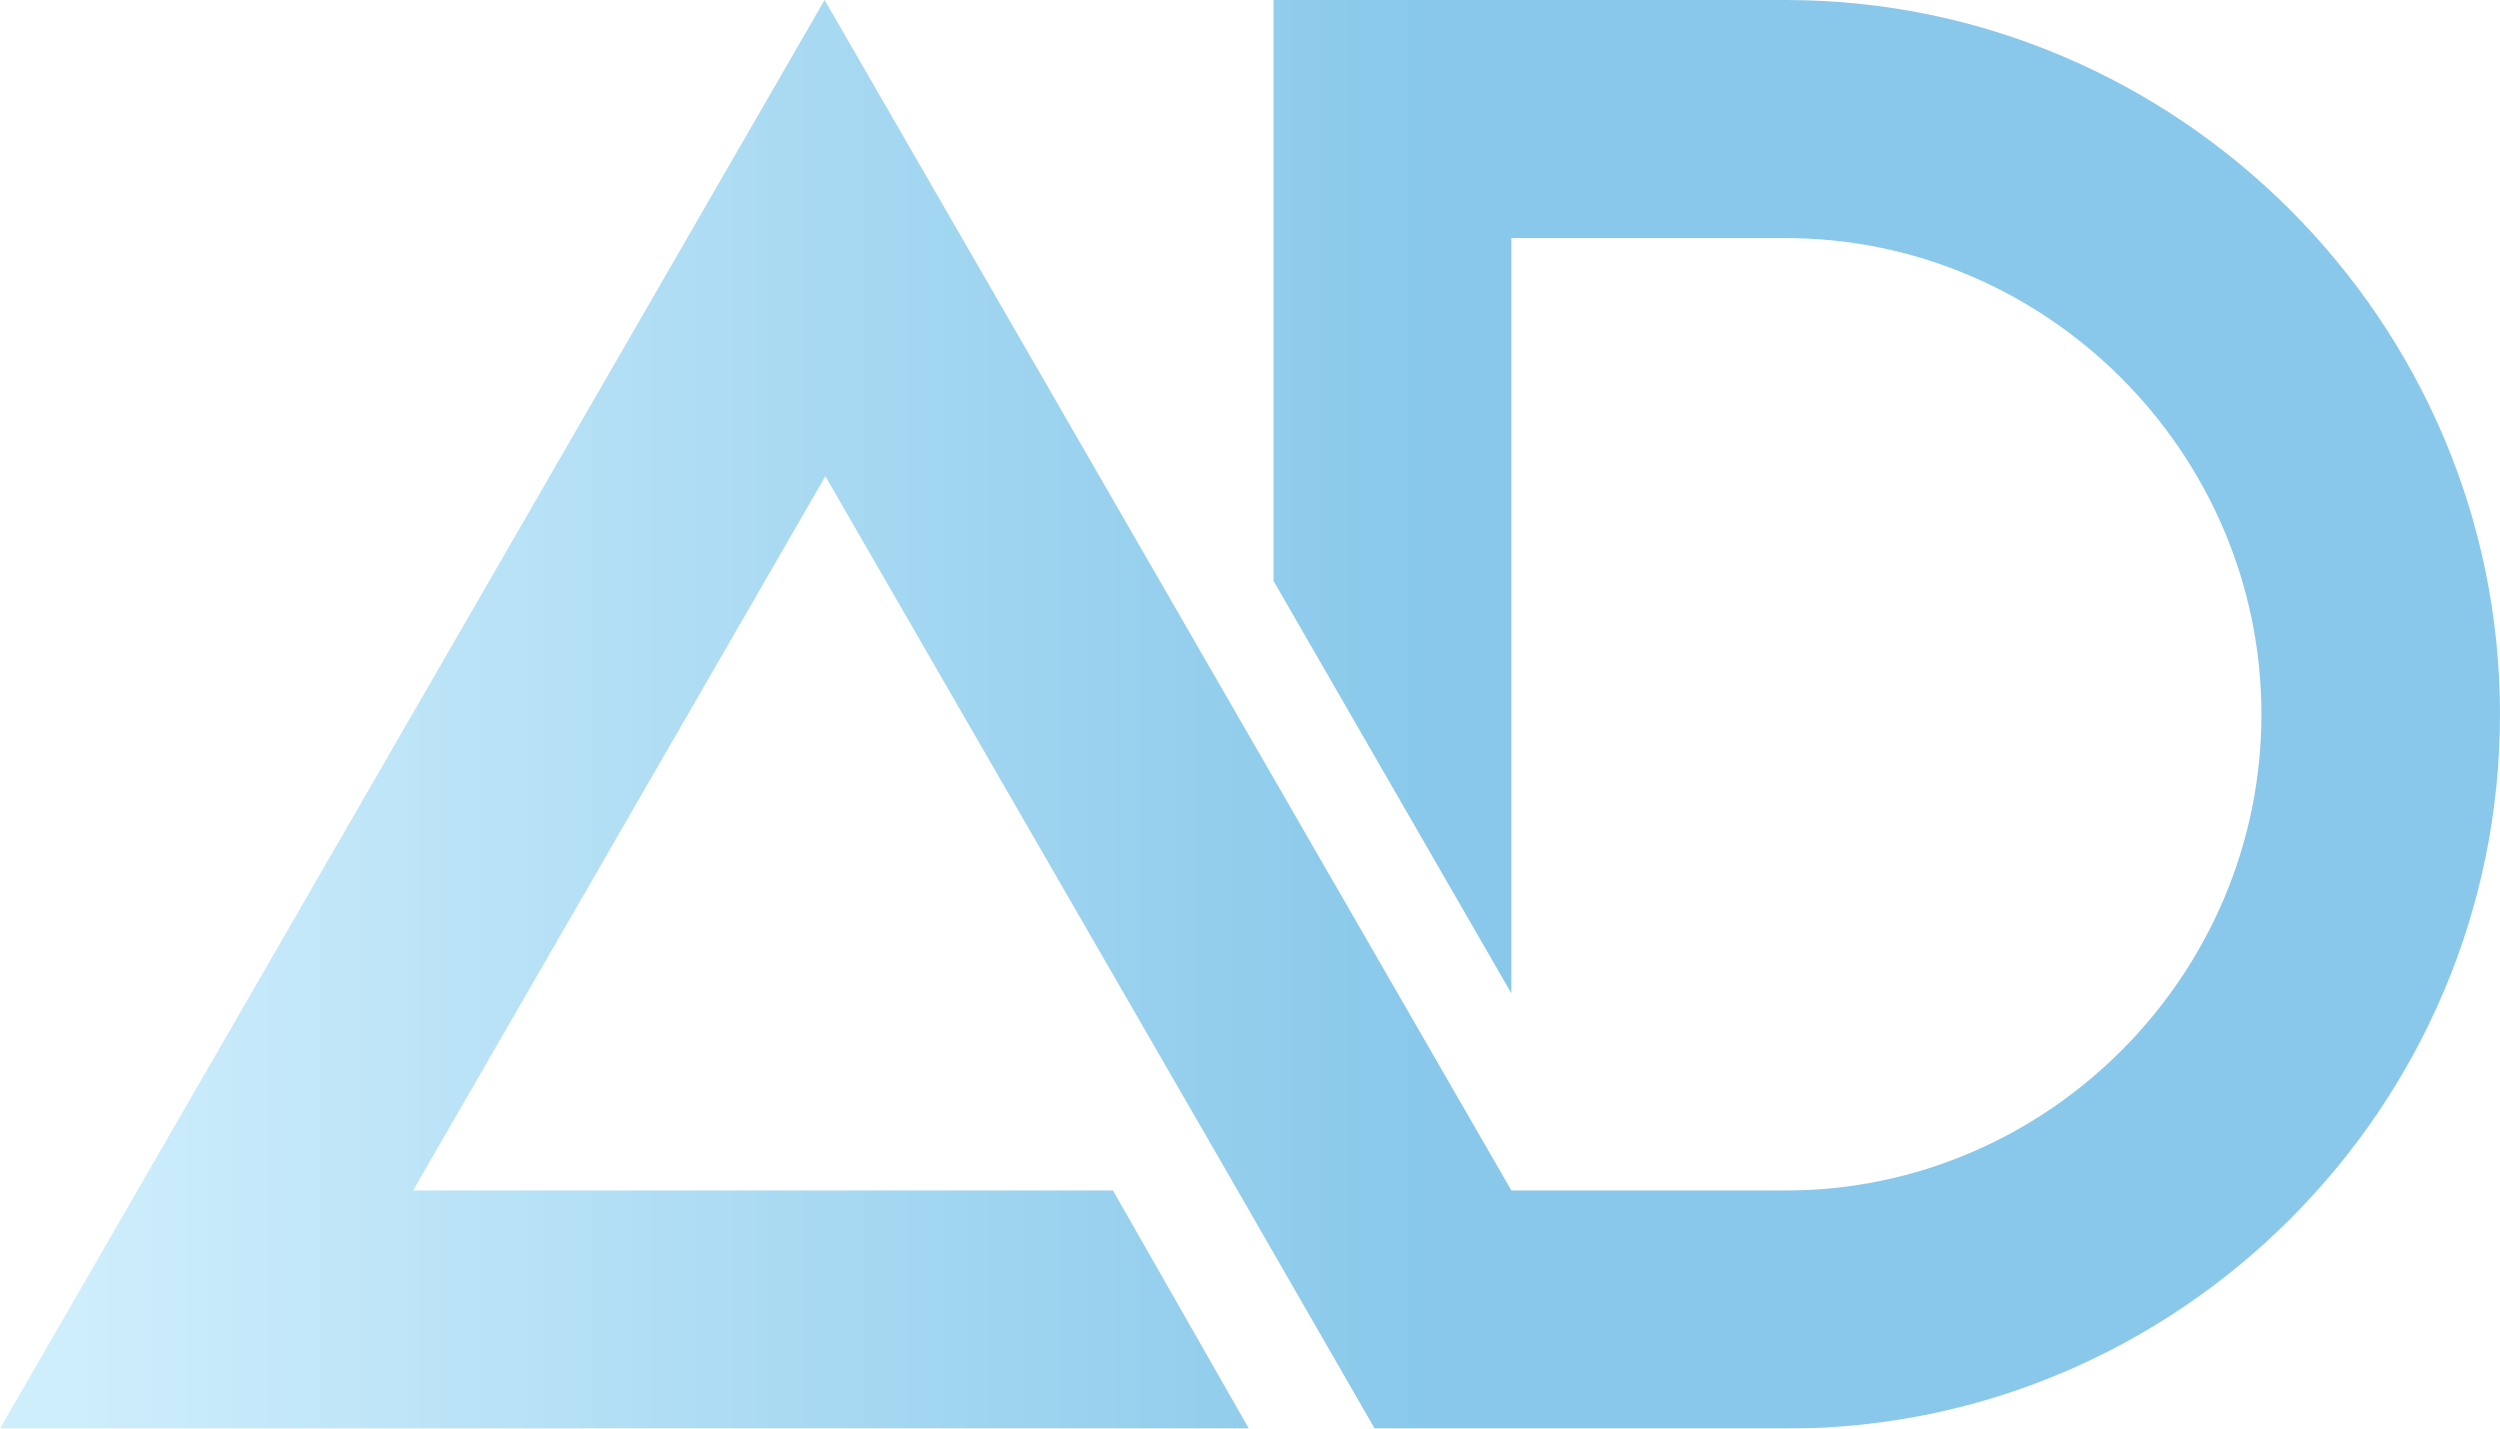 <svg xmlns="http://www.w3.org/2000/svg" width="539" height="308" viewBox="0 0 539 308" fill="none"><g style="mix-blend-mode:multiply" opacity="0.6"><path fill-rule="evenodd" clip-rule="evenodd" d="M239.953 256.667H89.056L118.687 205.333L148.317 154L177.947 102.667L207.577 154L237.207 205.333L266.837 256.667L274.743 270.417L296.383 308H385.19C469.752 308 539 238.75 539 154C539 69.25 469.586 0 385.024 0H274.577V125.25L325.847 214.167V51.333H385.024C441.288 51.333 487.564 97.667 487.564 154C487.564 210.333 441.371 256.667 385.024 256.667H325.847L274.577 167.75L207.41 51.333L178.363 1L177.78 0L148.15 51.333L118.52 102.667L88.89 154L59.26 205.333L29.63 256.667L0 308H269.25" fill="url(#paint0_linear_57_225)"></path></g><defs><linearGradient id="paint0_linear_57_225" x1="0.25" y1="154" x2="538.75" y2="154" gradientUnits="userSpaceOnUse"><stop offset="0.03" stop-color="#AEE2FA"></stop><stop offset="0.57" stop-color="#3AA4DC"></stop></linearGradient></defs></svg>
